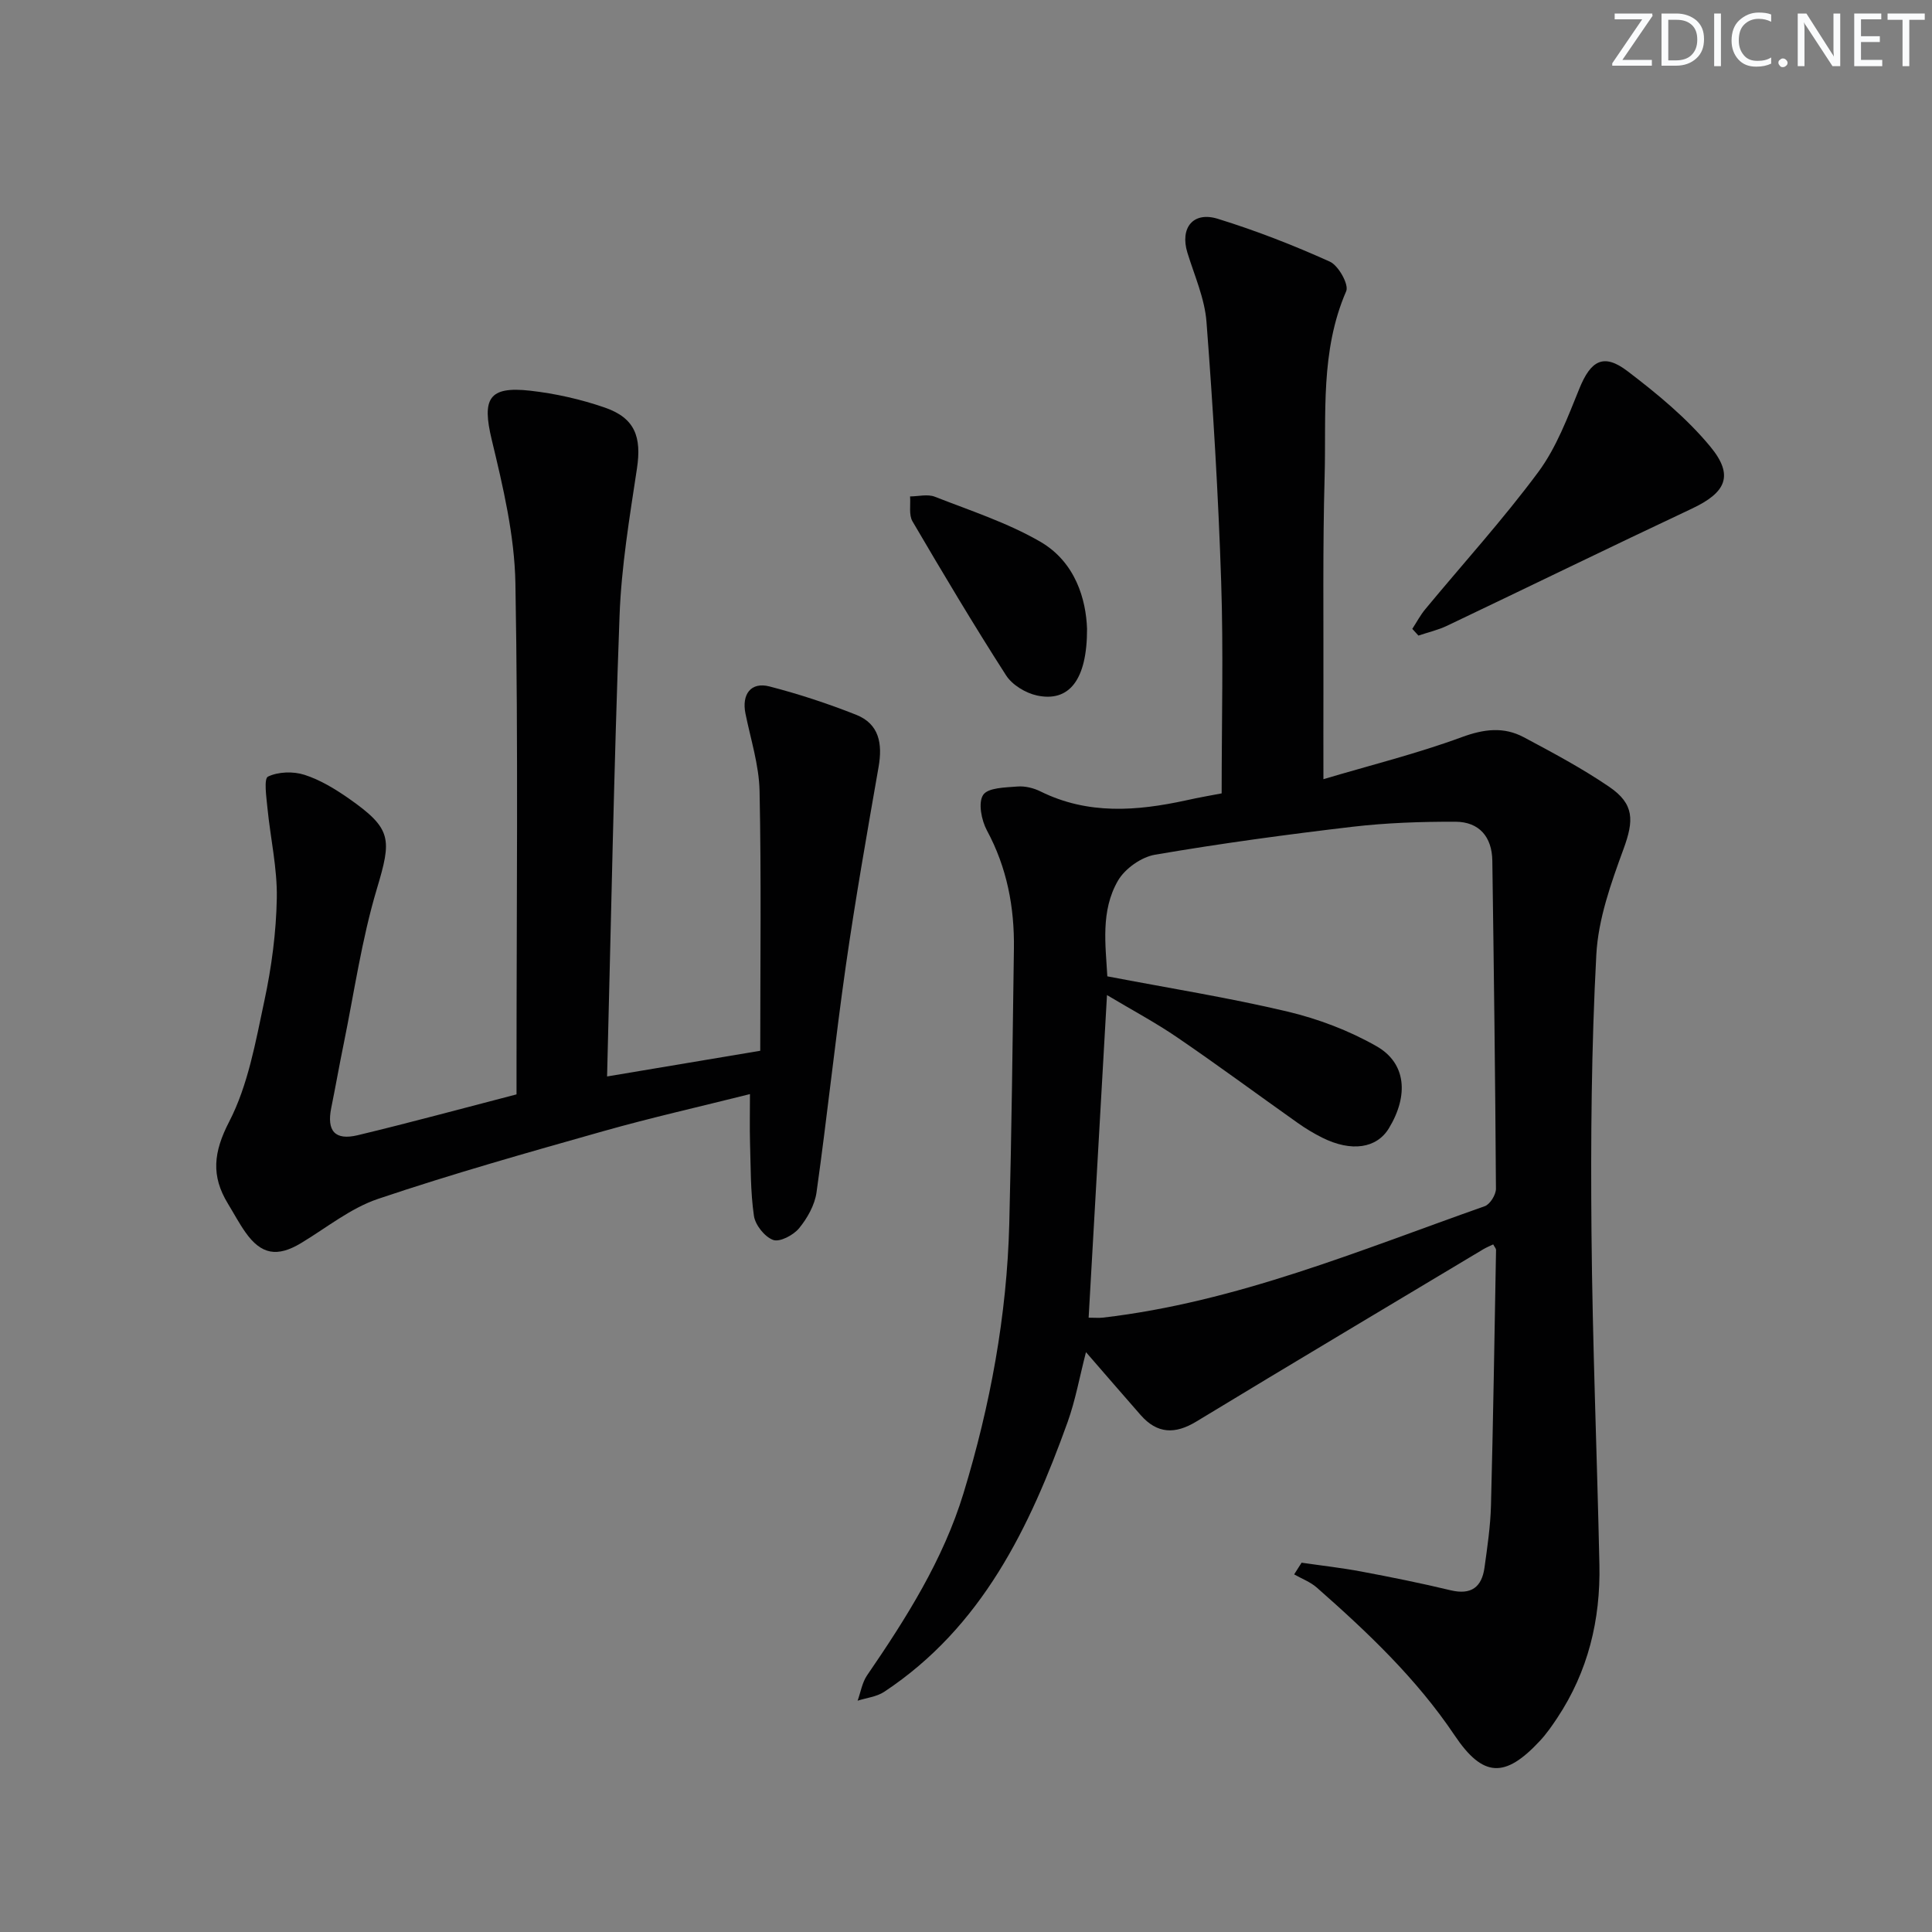 <svg enable-background="new 0 0 400 400" viewBox="0 0 400 400" xmlns="http://www.w3.org/2000/svg"><rect x="0" y="0" width="400" height="400" fill="#808080" stroke="none"/><g fill="#fafbfc"><path d="m342.2 3.2-6.3 9.2h6.1v1.2h-8.2v-.5l6.2-9.1h-5.7v-1.2h7.8v.4z"/><path d="m344 13.7v-10.9h3.1c1.6 0 3 .5 4.1 1.4 1.1 1 1.6 2.2 1.6 3.9s-.5 3-1.6 4-2.5 1.5-4.2 1.5h-3zm1.4-9.6v8.4h1.6c1.4 0 2.5-.4 3.2-1.1.8-.8 1.2-1.8 1.2-3.2s-.4-2.4-1.2-3.1-1.8-1-3.1-1z"/><path d="m356.3 2.8v10.9h-1.4v-10.9z"/><path d="m366.6 13.2c-.8.4-1.8.6-3 .6-1.6 0-2.8-.5-3.7-1.5s-1.4-2.3-1.4-3.9c0-1.7.5-3.2 1.6-4.2s2.4-1.6 4-1.6c1 0 1.9.1 2.6.4v1.5c-.8-.4-1.6-.6-2.6-.6-1.2 0-2.2.4-3 1.2s-1.1 1.9-1.1 3.3c0 1.3.4 2.3 1.1 3.1s1.6 1.1 2.8 1.1c1.1 0 2-.2 2.8-.7v1.3z"/><path d="m368.2 13c0-.3.1-.5.3-.6.2-.2.4-.3.6-.3.3 0 .5.1.7.3s.3.4.3.6-.1.5-.3.6c-.2.2-.4.3-.7.3s-.5-.1-.6-.3c-.2-.2-.3-.4-.3-.6z"/><path d="m381.1 13.7h-1.7l-5.5-8.4c-.2-.2-.3-.5-.4-.7 0 .2.1.8.1 1.5v7.6h-1.4v-10.9h1.8l5.3 8.3c.3.4.4.6.4.8 0-.3-.1-.8-.1-1.6v-7.5h1.4v10.9z"/><path d="m389.7 13.7h-5.8v-10.9h5.6v1.2h-4.2v3.5h3.9v1.2h-3.9v3.7h4.4z"/><path d="m398.4 4.1h-3.1v9.6h-1.4v-9.6h-3.1v-1.3h7.7v1.3z"/></g><path d="m252.93 164.26c0-14.93.38-29.41-.1-43.85-.59-17.94-1.67-35.87-3.04-53.77-.37-4.85-2.49-9.58-3.95-14.32-1.57-5.11 1.15-8.61 6.29-7.02 7.9 2.44 15.66 5.47 23.2 8.87 1.78.8 3.98 4.74 3.39 6.11-5.4 12.41-4.12 25.51-4.47 38.38-.41 14.82-.21 29.66-.25 44.48-.02 5.6 0 11.2 0 18.18 9.8-2.91 19.41-5.3 28.64-8.7 4.6-1.69 8.69-2.2 12.85.02 6 3.2 12.04 6.42 17.65 10.24 5.29 3.59 5.14 7.03 3 12.88-2.59 7.07-5.25 14.51-5.64 21.92-1.02 19.1-1.17 38.27-1 57.41.2 22.96 1.15 45.91 1.64 68.86.24 11.4-2.34 22.11-8.72 31.72-1.1 1.66-2.25 3.31-3.6 4.76-7.23 7.77-11.78 7.62-17.67-1.16-7.89-11.75-18.01-21.33-28.52-30.58-1.33-1.17-3.11-1.83-4.69-2.73.51-.81 1.03-1.62 1.54-2.42 4.12.6 8.27 1.06 12.36 1.83 6.19 1.16 12.38 2.41 18.5 3.88 4.26 1.02 6.45-.65 7.01-4.7.59-4.27 1.23-8.57 1.34-12.87.46-17.63.73-35.27 1.05-52.91 0-.27-.27-.54-.59-1.13-.69.33-1.4.62-2.06 1.01-19.82 11.87-39.66 23.69-59.41 35.67-4.4 2.67-8.1 2.55-11.52-1.35-3.61-4.12-7.19-8.26-11.32-13.02-1.33 5.14-2.18 9.95-3.8 14.47-7.86 21.85-17.71 42.43-37.97 55.85-1.56 1.03-3.66 1.25-5.51 1.84.63-1.75.93-3.73 1.94-5.22 8.11-11.83 15.78-23.95 19.99-37.75 5.53-18.15 8.98-36.76 9.47-55.79.48-18.97.7-37.95.96-56.92.12-8.6-1.43-16.79-5.59-24.5-1.13-2.11-1.85-5.72-.78-7.35.99-1.51 4.6-1.54 7.09-1.74 1.57-.13 3.37.31 4.81 1.03 9.8 4.84 19.88 4.06 30.09 1.84 2.71-.61 5.47-1.08 7.39-1.45zm-27.54 108.55c1.3 0 2.14.08 2.96-.01 27.65-3.22 53.13-13.93 79.05-23.07 1.1-.39 2.33-2.38 2.32-3.62-.14-22.64-.43-45.27-.75-67.91-.07-4.94-2.72-8.05-7.64-8.07-7.09-.02-14.23.22-21.27 1.04-13.69 1.61-27.35 3.46-40.93 5.79-2.83.48-6.21 2.87-7.66 5.36-3.64 6.27-2.56 13.36-2.21 19.82 12.91 2.47 25.22 4.43 37.32 7.3 6.36 1.51 12.73 3.93 18.4 7.16 6.17 3.5 6.7 10.2 2.58 16.99-2.53 4.18-7.77 4.96-13.79 1.96-1.78-.89-3.5-1.93-5.12-3.08-8.28-5.86-16.44-11.9-24.82-17.62-4.57-3.13-9.49-5.75-14.64-8.83-1.3 22.75-2.54 44.57-3.8 66.79z" fill="#010102"/><path d="m155.27 226.52c-10.51 2.64-20.51 4.89-30.37 7.68-15.62 4.42-31.27 8.83-46.64 14.02-5.69 1.92-10.67 5.99-15.93 9.15-4.93 2.96-8.24 2.4-11.51-2.23-1.34-1.9-2.43-3.97-3.64-5.95-3.49-5.73-3.01-10.62.27-16.96 3.92-7.59 5.47-16.53 7.29-25.05 1.49-6.95 2.44-14.14 2.57-21.24.11-6.21-1.33-12.44-1.94-18.67-.22-2.24-.77-6.05.11-6.48 2.12-1.02 5.22-1.12 7.53-.38 3.26 1.04 6.35 2.92 9.19 4.9 9.02 6.31 8.91 8.4 5.8 18.8-3.12 10.45-4.67 21.37-6.86 32.1-.9 4.38-1.67 8.79-2.56 13.17-.96 4.77.75 6.79 5.5 5.65 10.8-2.59 21.51-5.51 32.86-8.45 0-1.79 0-3.57 0-5.34 0-33.49.37-66.99-.23-100.47-.18-9.96-2.56-19.99-4.91-29.76-2.02-8.44-.67-11.09 7.97-10.12 5.23.59 10.5 1.78 15.47 3.5 6.25 2.17 7.62 6.1 6.63 12.64-1.53 10.12-3.23 20.31-3.6 30.51-1.17 31.56-1.75 63.15-2.58 95.33 10.46-1.75 20.5-3.44 31.71-5.32 0-17.93.23-35.86-.14-53.77-.11-5.37-1.84-10.71-2.92-16.04-.81-4.01 1.13-6.61 4.97-5.62 6.08 1.57 12.09 3.55 17.93 5.86 4.81 1.9 5.5 6.02 4.66 10.81-2.39 13.7-4.81 27.4-6.78 41.16-2.23 15.61-3.87 31.31-6.07 46.93-.37 2.62-1.9 5.34-3.62 7.43-1.17 1.42-3.98 2.9-5.35 2.41-1.76-.64-3.72-3.1-3.99-5.01-.73-5.05-.65-10.22-.81-15.35-.08-2.97-.01-5.94-.01-9.84z" fill="#010102"/><path d="m292.4 130.2c.89-1.36 1.65-2.82 2.68-4.06 7.83-9.46 16.12-18.58 23.42-28.43 3.75-5.07 6.07-11.3 8.48-17.23 2.37-5.84 5.01-7.43 10-3.62 6.13 4.67 12.23 9.69 17.11 15.59 4.99 6.03 3.25 9.54-3.83 12.87-16.94 7.97-33.77 16.19-50.67 24.24-1.87.89-3.94 1.36-5.92 2.03-.42-.47-.84-.93-1.27-1.39z" fill="#010102"/><path d="m225.06 130.18c.03 10.69-3.78 15.22-10.34 13.82-2.37-.51-5.14-2.18-6.42-4.17-6.72-10.46-13.09-21.16-19.38-31.89-.79-1.35-.36-3.42-.5-5.16 1.72-.01 3.63-.52 5.12.06 7.38 2.89 15.04 5.38 21.85 9.32 7.34 4.27 9.46 12.04 9.67 18.02z" fill="#010102"/></svg>